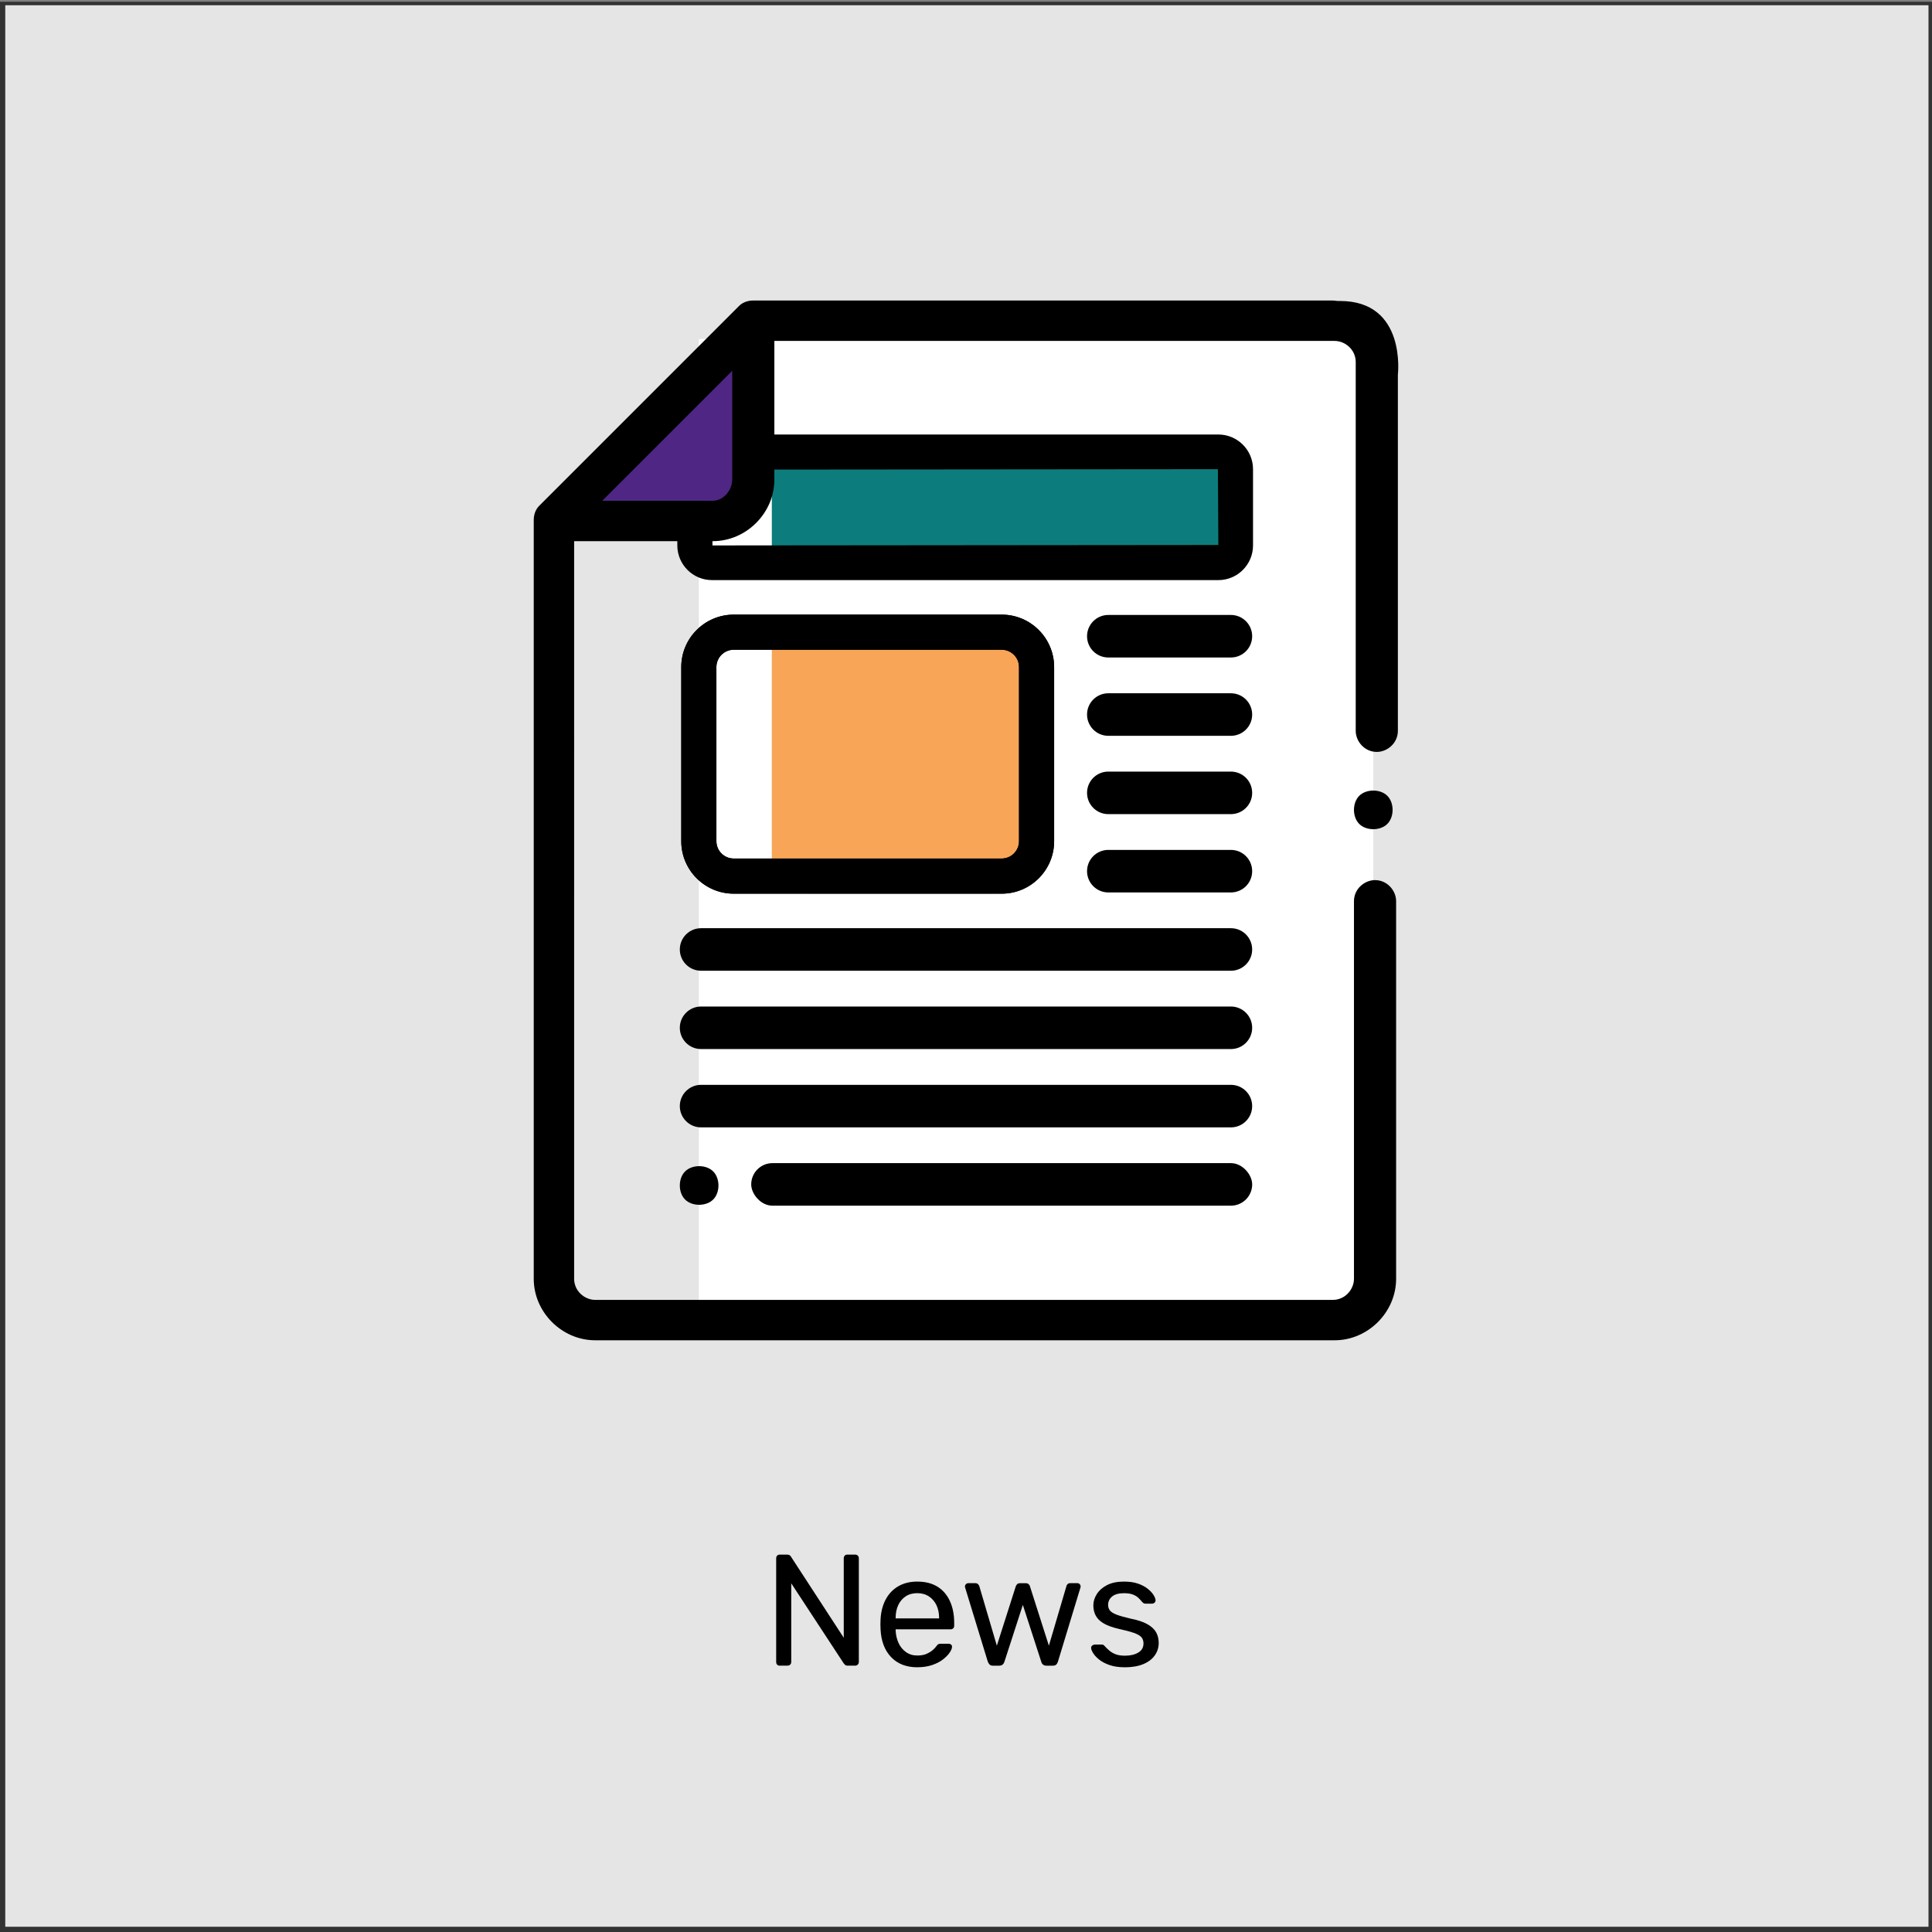<?xml version="1.0" encoding="UTF-8"?>
<svg id="Layer_1" data-name="Layer 1" xmlns="http://www.w3.org/2000/svg" version="1.1" viewBox="0 0 110 110">
  <rect x="0" y="0" width="110" height="110" fill="#808080" stroke="none"/>
  <defs>
    <style>
      .cls-1 {
        fill: #333;
      }

      .cls-1, .cls-2, .cls-3, .cls-4, .cls-5, .cls-6, .cls-7 {
        stroke-width: 0px;
      }

      .cls-2 {
        fill: #4f2683;
      }

      .cls-3 {
        fill: #000;
      }

      .cls-4 {
        fill: #f9a557;
      }

      .cls-5 {
        fill: #0c7d7c;
      }

      .cls-8 {
        isolation: isolate;
      }

      .cls-6 {
        fill: #fff;
      }

      .cls-7 {
        fill: #e5e5e5;
      }
    </style>
  </defs>
  <g>
    <rect class="cls-7" x=".1" y=".2" width="109.8" height="109.7"/>
    <path class="cls-1" d="M109.8.3v109.4H.3V.3h109.5M110.1.1H0v109.9h110.1V.1h0Z"/>
  </g>
  <g class="cls-8">
    <g class="cls-8">
      <path class="cls-3" d="M44.399,94.837c-.066,0-.117-.02-.153-.059s-.054-.089-.054-.149v-5.898c0-.066.018-.119.054-.158s.087-.06.153-.06h.416c.072,0,.126.018.163.05.036.033.057.06.063.077l2.999,4.607v-4.517c0-.066.018-.119.054-.158s.087-.06.154-.06h.434c.066,0,.119.021.158.06.039.039.059.092.059.158v5.89c0,.061-.02.111-.059.153-.04.042-.089.063-.149.063h-.434c-.066,0-.116-.019-.149-.055s-.056-.06-.068-.072l-2.99-4.562v4.48c0,.061-.02.11-.059.149s-.092.059-.158.059h-.434Z"/>
      <path class="cls-3" d="M52.231,94.928c-.626,0-1.123-.191-1.49-.574-.368-.382-.569-.904-.605-1.567-.006-.078-.009-.179-.009-.303,0-.123.003-.224.009-.303.024-.428.124-.802.298-1.124.174-.322.414-.571.718-.746.304-.174.661-.262,1.071-.262.458,0,.841.097,1.152.289.31.193.546.467.709.822s.244.771.244,1.247v.153c0,.066-.02.117-.059.153-.039.036-.089.055-.149.055h-3.125v.081c.012.247.066.478.163.691.096.214.236.387.42.519.184.133.399.199.646.199.217,0,.397-.033.542-.1s.262-.14.353-.221c.09-.082.15-.146.181-.194.054-.072.096-.116.126-.131.03-.016.078-.023.145-.023h.442c.054,0,.101.017.14.05s.056.08.05.141c-.006.09-.054.2-.145.329-.09.13-.219.258-.384.384-.166.127-.37.23-.614.312-.244.081-.52.122-.827.122ZM50.994,92.145h2.475v-.026c0-.271-.05-.513-.149-.724-.1-.21-.243-.377-.429-.501-.187-.123-.41-.186-.668-.186-.259,0-.48.062-.664.186-.184.124-.324.291-.42.501-.097.211-.145.452-.145.724v.026Z"/>
      <path class="cls-3" d="M56.531,94.837c-.078,0-.139-.02-.181-.059s-.078-.095-.108-.167l-1.283-4.192c-.012-.029-.018-.06-.018-.09,0-.055.02-.1.059-.136s.083-.054.131-.054h.397c.066,0,.117.018.153.054s.06.069.072.1l1.003,3.405,1.075-3.369c.012-.042.037-.084.076-.127.039-.042.098-.062.177-.062h.307c.078,0,.139.021.181.062.042.043.066.085.072.127l1.075,3.369,1.003-3.405c.006-.03.026-.063.062-.1s.088-.054.154-.054h.406c.048,0,.091.018.127.054s.054.081.054.136c0,.03-.006.061-.018.09l-1.274,4.192c-.024.072-.057.128-.1.167-.042.039-.108.059-.198.059h-.353c-.078,0-.143-.02-.194-.059-.051-.039-.086-.095-.104-.167l-1.048-3.234-1.048,3.234c-.024.072-.061.128-.108.167-.049.039-.115.059-.199.059h-.353Z"/>
      <path class="cls-3" d="M64.039,94.928c-.338,0-.627-.043-.867-.127-.241-.084-.437-.187-.587-.308-.151-.12-.264-.24-.339-.361-.076-.12-.116-.217-.122-.289-.006-.065.015-.117.063-.153.048-.036.096-.054.145-.054h.406c.03,0,.056.004.076.014.021.009.05.034.086.076.078.085.166.169.263.253.096.085.215.153.356.208.142.054.317.081.528.081.308,0,.561-.059.759-.176.199-.117.299-.291.299-.52,0-.15-.041-.271-.122-.361-.082-.091-.227-.172-.434-.244-.208-.072-.493-.147-.854-.226-.361-.084-.647-.188-.857-.312-.211-.124-.361-.271-.452-.443-.09-.171-.136-.365-.136-.582,0-.223.066-.438.199-.646.132-.207.326-.378.582-.51.257-.133.577-.199.963-.199.312,0,.581.039.804.117.223.079.406.177.551.294s.253.233.325.348.111.211.118.289c.006.061-.013.11-.055.149s-.09.059-.145.059h-.379c-.043,0-.077-.009-.104-.027-.027-.018-.053-.039-.076-.063-.061-.078-.132-.156-.213-.234s-.187-.143-.316-.194c-.129-.051-.3-.077-.51-.077-.302,0-.527.063-.678.19-.15.126-.226.286-.226.479,0,.114.032.217.099.308.066.09.193.171.38.243s.464.15.831.235c.397.078.711.184.939.316.229.132.392.286.488.46.096.175.145.377.145.605,0,.253-.072.485-.217.695-.145.211-.361.379-.65.502-.29.123-.645.186-1.066.186Z"/>
    </g>
  </g>
  <g>
    <rect class="cls-6" x="39.79" y="19.298" width="38.399" height="55.651"/>
    <g>
      <path class="cls-3" d="M78.189,45.011c-.3,0-.6.1-.8.3-.2.2-.3.5-.3.8s.1.6.3.8c.2.2.5.3.8.3s.6-.1.8-.3c.2-.2.3-.5.3-.8s-.1-.6-.3-.8-.5-.3-.8-.3Z"/>
      <path class="cls-3" d="M39.806,66.396c-.3,0-.6.1-.8.3-.2.2-.3.5-.3.8s.1.6.3.8c.2.2.5.3.8.3s.6-.1.8-.3c.2-.2.3-.5.3-.8s-.1-.6-.3-.8-.5-.3-.8-.3Z"/>
      <rect class="cls-5" x="43.944" y="25.167" width="26.225" height="7.051" rx=".974" ry=".974"/>
      <path class="cls-3" d="M69.368,33.029h-28.83c-1.088,0-1.974-.886-1.974-1.974v-4.342c0-1.088.885-1.974,1.974-1.974h28.83c1.088,0,1.974.885,1.974,1.974v4.342c0,1.088-.886,1.974-1.974,1.974ZM40.564,26.739v4.316l28.804-.026-.026-4.316-28.777.026Z"/>
      <rect class="cls-4" x="43.944" y="35.013" width="14.587" height="15.853" rx="1.986" ry="1.986"/>
      <path class="cls-3" d="M57.033,50.882h-15.258c-1.646,0-2.986-1.339-2.986-2.985v-9.918c0-1.646,1.339-2.985,2.986-2.985h15.258c1.646,0,2.985,1.339,2.985,2.985v9.918c0,1.646-1.339,2.985-2.985,2.985ZM41.775,36.993c-.543,0-.986.442-.986.985v9.918c0,.543.442.985.986.985h15.258c.543,0,.985-.442.985-.985v-9.918c0-.543-.442-.985-.985-.985h-15.258Z"/>
      <path class="cls-3" d="M57.033,50.882h-15.258c-1.646,0-2.986-1.339-2.986-2.985v-9.918c0-1.646,1.339-2.985,2.986-2.985h15.258c1.646,0,2.985,1.339,2.985,2.985v9.918c0,1.646-1.339,2.985-2.985,2.985ZM41.775,36.993c-.543,0-.986.442-.986.985v9.918c0,.543.442.985.986.985h15.258c.543,0,.985-.442.985-.985v-9.918c0-.543-.442-.985-.985-.985h-15.258Z"/>
      <path class="cls-3" d="M63.103,35.013h6.979c.669,0,1.211.542,1.211,1.211h0c0,.669-.542,1.211-1.211,1.211h-6.979c-.669,0-1.211-.542-1.211-1.211h0c0-.669.542-1.211,1.211-1.211Z"/>
      <path class="cls-3" d="M63.103,39.472h6.979c.669,0,1.211.542,1.211,1.211h0c0,.669-.542,1.211-1.211,1.211h-6.979c-.669,0-1.211-.542-1.211-1.211h0c0-.669.542-1.211,1.211-1.211Z"/>
      <path class="cls-3" d="M63.103,43.931h6.979c.669,0,1.211.542,1.211,1.211h0c0,.669-.542,1.211-1.211,1.211h-6.979c-.669,0-1.211-.542-1.211-1.211h0c0-.669.542-1.211,1.211-1.211Z"/>
      <path class="cls-3" d="M63.103,48.39h6.979c.669,0,1.211.542,1.211,1.211h0c0,.669-.542,1.211-1.211,1.211h-6.979c-.669,0-1.211-.542-1.211-1.211h0c0-.669.542-1.211,1.211-1.211Z"/>
      <path class="cls-3" d="M39.917,52.848h30.165c.669,0,1.211.542,1.211,1.211h0c0,.669-.542,1.211-1.211,1.211h-30.165c-.669,0-1.211-.542-1.211-1.211h0c0-.669.542-1.211,1.211-1.211Z"/>
      <path class="cls-3" d="M39.917,57.307h30.165c.669,0,1.211.542,1.211,1.211h0c0,.669-.542,1.211-1.211,1.211h-30.165c-.669,0-1.211-.542-1.211-1.211h0c0-.669.542-1.211,1.211-1.211Z"/>
      <path class="cls-3" d="M39.917,61.766h30.165c.669,0,1.211.542,1.211,1.211h0c0,.669-.542,1.211-1.211,1.211h-30.165c-.669,0-1.211-.542-1.211-1.211h0c0-.669.542-1.211,1.211-1.211Z"/>
      <rect class="cls-3" x="42.771" y="66.224" width="28.523" height="2.422" rx="1.211" ry="1.211"/>
      <g>
        <path class="cls-2" d="M40.589,29.611h-9l11.3-11.3v9c0,1.3-1.1,2.3-2.3,2.3Z"/>
        <path class="cls-3" d="M76.296,17.136c-.053,0-.09.002-.14.002-.09-.007-.176-.028-.267-.028h-33c-.3,0-.6.1-.8.3l-11.4,11.4c-.2.2-.3.5-.3.8v43.2c0,1.9,1.6,3.5,3.5,3.5h42.1c1.9,0,3.5-1.6,3.5-3.5v-21.5c0-.6-.5-1.2-1.2-1.2-.6,0-1.2.5-1.2,1.2v21.5c0,.6-.5,1.2-1.2,1.2h-42c-.6,0-1.2-.5-1.2-1.2V30.811h7.9c1.9,0,3.5-1.6,3.5-3.5v-7.9h31.9c.6,0,1.2.5,1.2,1.2v21c0,.6.5,1.2,1.2,1.2.6,0,1.2-.5,1.2-1.2v-20.276s.503-4.198-3.293-4.198h-0ZM41.689,27.311c0,.6-.5,1.2-1.1,1.2h-6.3l7.4-7.4v6.2h0Z"/>
      </g>
    </g>
  </g>
</svg>